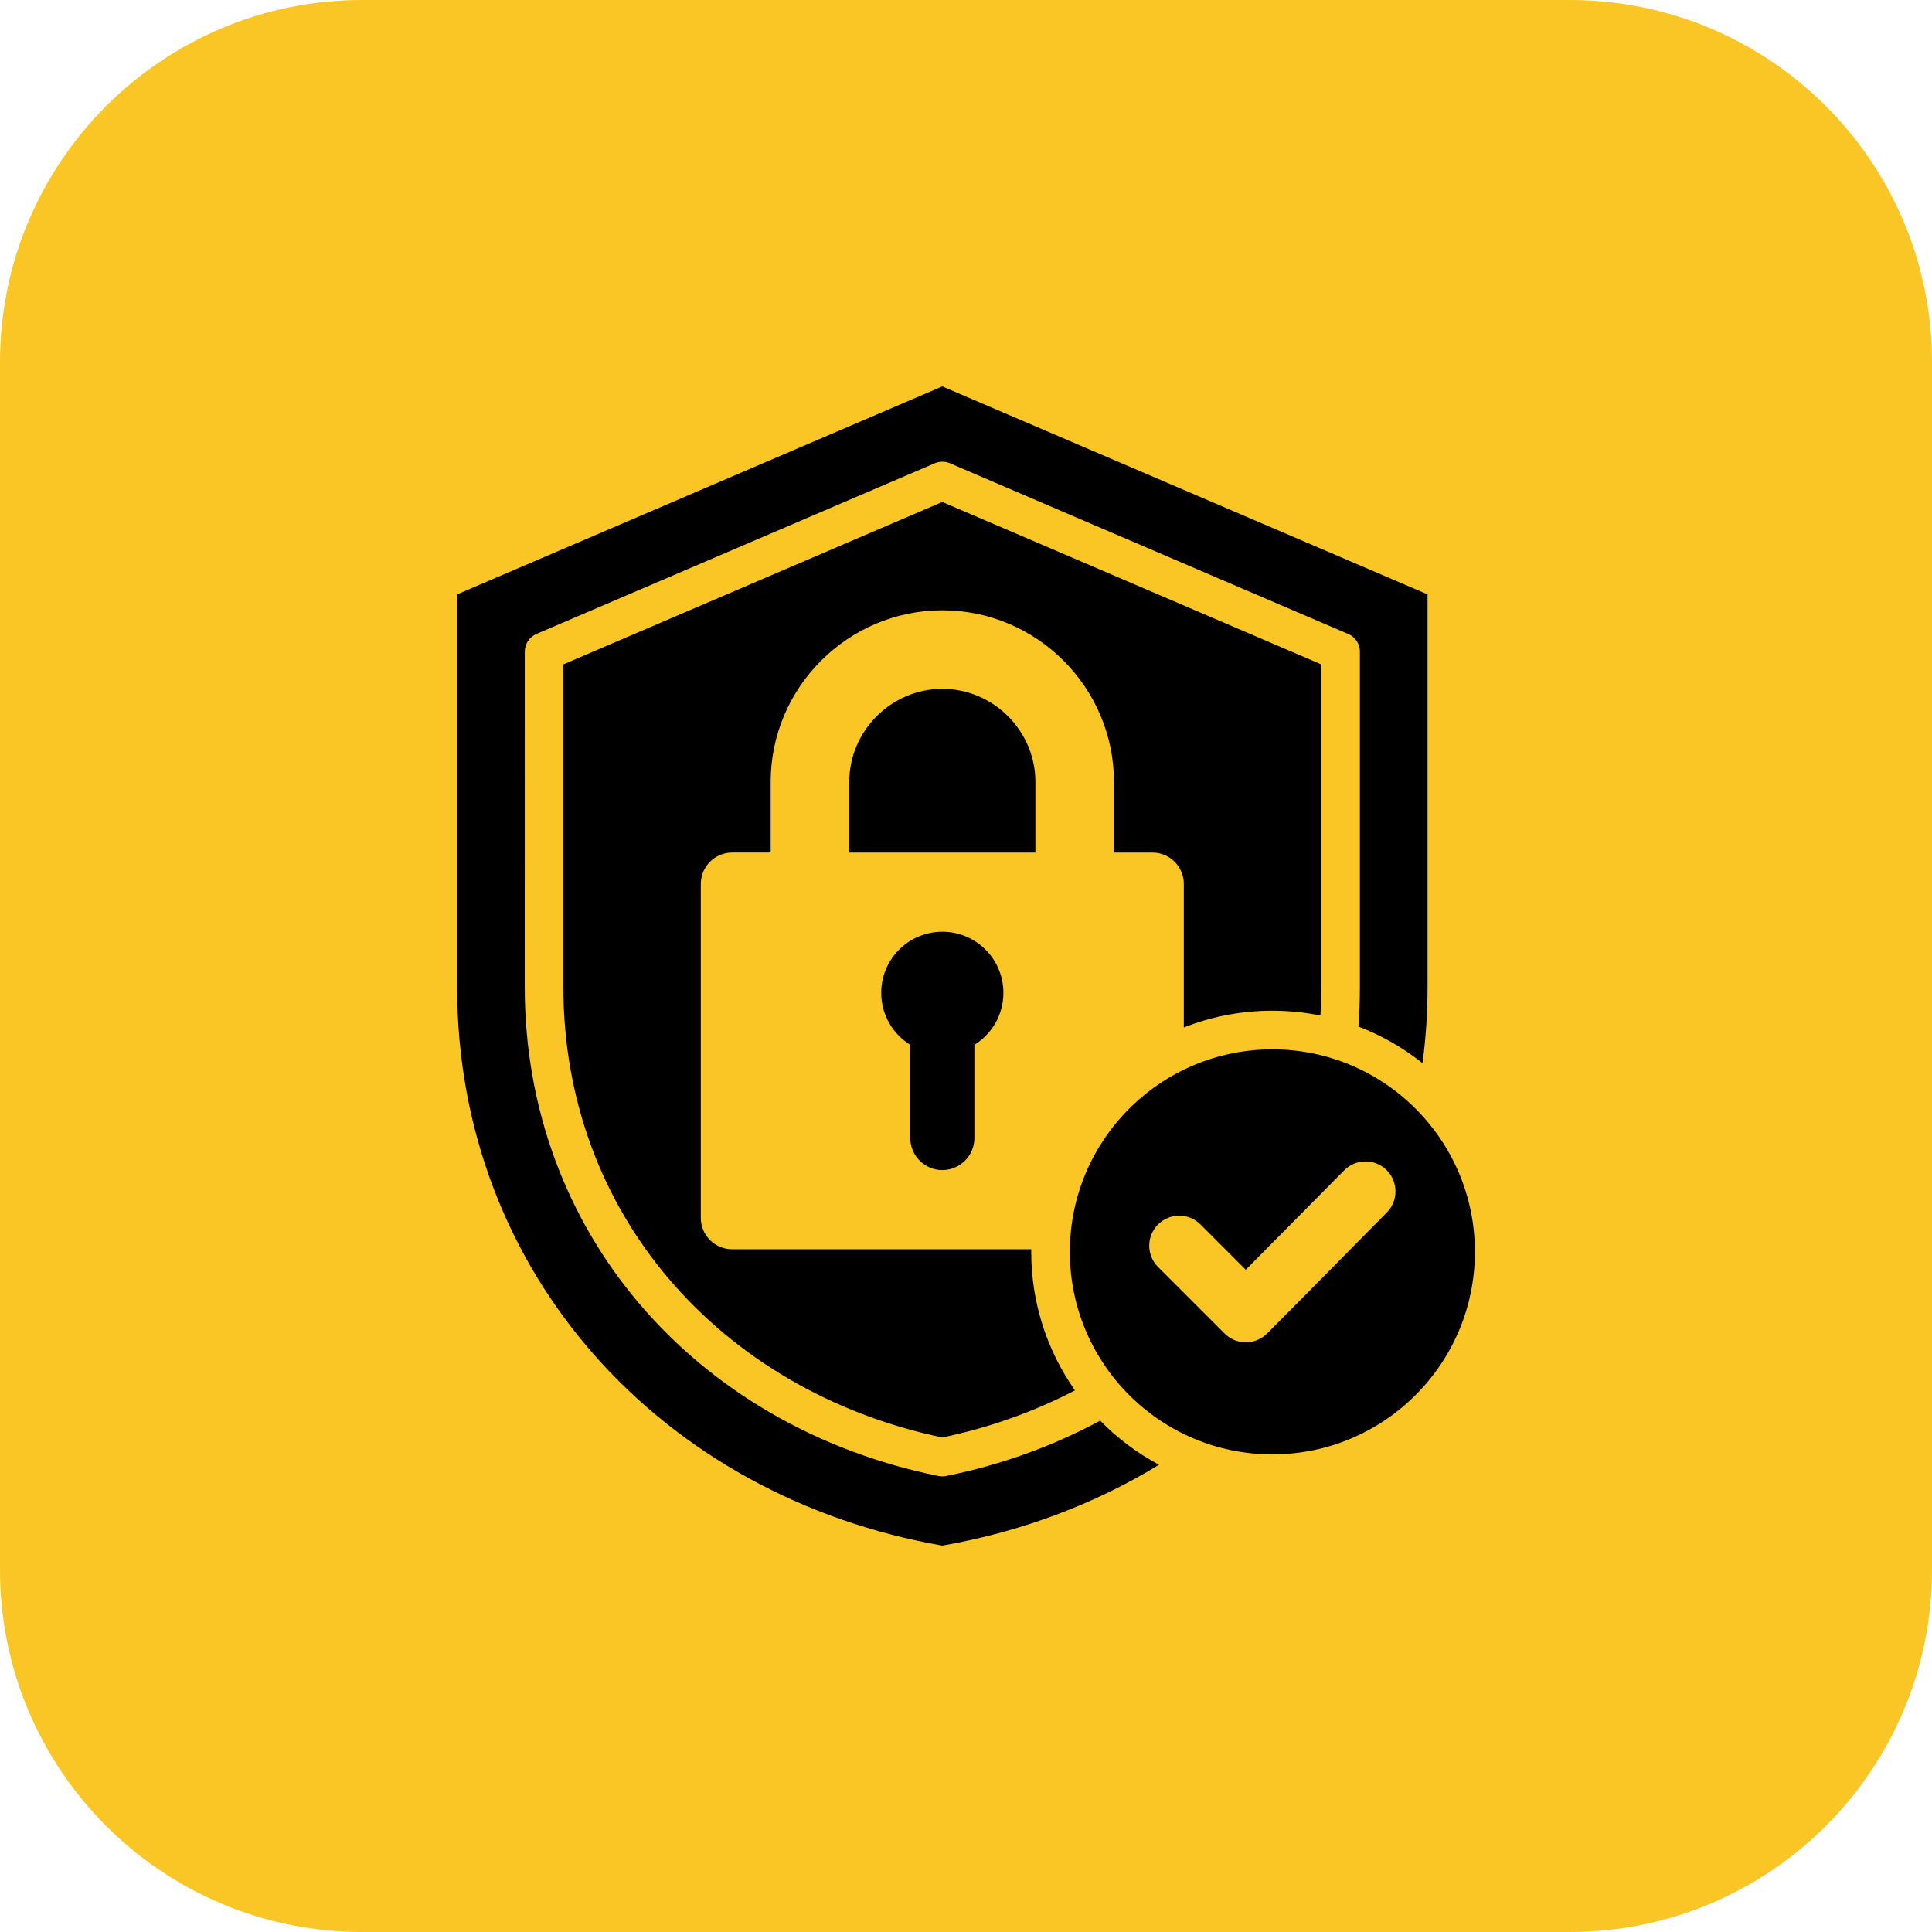 <svg width="50" height="50" viewBox="0 0 50 50" fill="none" xmlns="http://www.w3.org/2000/svg">
<g clip-path="url(#clip0_4_13663)">
<path d="M40.625 0H9.375C4.197 0 0 4.197 0 9.375V40.625C0 45.803 4.197 50 9.375 50H40.625C45.803 50 50 45.803 50 40.625V9.375C50 4.197 45.803 0 40.625 0Z" fill="#F9C625"/>
<path fill-rule="evenodd" clip-rule="evenodd" d="M24.387 10L36.945 15.382V25.535C36.945 26.21 36.9 26.871 36.815 27.515C36.318 27.119 35.759 26.797 35.156 26.567C35.181 26.227 35.194 25.884 35.194 25.535V16.865C35.194 16.646 35.054 16.46 34.858 16.393L24.583 11.989C24.453 11.934 24.312 11.938 24.192 11.989L13.885 16.406C13.695 16.487 13.581 16.671 13.581 16.865L13.58 25.535C13.58 28.717 14.678 31.532 16.532 33.723C18.442 35.978 21.152 37.565 24.29 38.199C24.361 38.213 24.433 38.212 24.499 38.196C25.923 37.907 27.259 37.421 28.472 36.766C28.917 37.22 29.431 37.606 29.997 37.908C28.331 38.924 26.435 39.643 24.387 40C17.166 38.741 11.83 32.988 11.83 25.535V15.382L24.387 10ZM32.929 27.157C30.034 27.157 27.688 29.504 27.688 32.398C27.688 35.293 30.034 37.639 32.929 37.639C35.823 37.639 38.17 35.293 38.17 32.398C38.17 29.504 35.823 27.157 32.929 27.157ZM35.89 31.38C34.856 32.423 33.83 33.473 32.792 34.511C32.488 34.815 31.996 34.815 31.692 34.511L29.97 32.789C29.666 32.485 29.666 31.993 29.97 31.689C30.273 31.386 30.766 31.386 31.069 31.689L32.24 32.861L34.789 30.287C35.09 29.982 35.583 29.981 35.886 30.283C36.19 30.585 36.191 31.076 35.89 31.38ZM24.387 24.113C23.514 24.113 22.806 24.821 22.806 25.694C22.806 26.263 23.107 26.762 23.558 27.04V29.453C23.558 29.909 23.931 30.282 24.387 30.282C24.843 30.282 25.217 29.909 25.217 29.453V27.04C25.668 26.762 25.968 26.263 25.968 25.694C25.968 24.821 25.261 24.113 24.387 24.113ZM28.829 22.064H29.826C30.273 22.064 30.637 22.428 30.637 22.875V26.591C31.347 26.311 32.12 26.157 32.929 26.157C33.355 26.157 33.77 26.2 34.172 26.281C34.187 26.035 34.194 25.787 34.194 25.535V17.194L24.387 12.991L14.58 17.194V25.535C14.58 28.471 15.589 31.065 17.294 33.078C19.041 35.141 21.517 36.601 24.387 37.202C25.612 36.946 26.765 36.533 27.82 35.983C27.107 34.969 26.688 33.733 26.688 32.398C26.688 32.376 26.689 32.354 26.689 32.331H18.949C18.502 32.331 18.137 31.967 18.137 31.52V22.875C18.137 22.428 18.502 22.063 18.949 22.063H19.945V20.236C19.945 17.792 21.944 15.794 24.387 15.794C26.831 15.794 28.829 17.792 28.829 20.236V22.064ZM21.979 22.064H26.796V20.236C26.796 18.915 25.709 17.827 24.387 17.827C23.066 17.827 21.979 18.915 21.979 20.236V22.064H21.979Z" fill="black"/>
</g>
<defs>
<clipPath id="clip0_4_13663">
<rect width="50" height="50" fill="white"/>
</clipPath>
</defs>
</svg>

